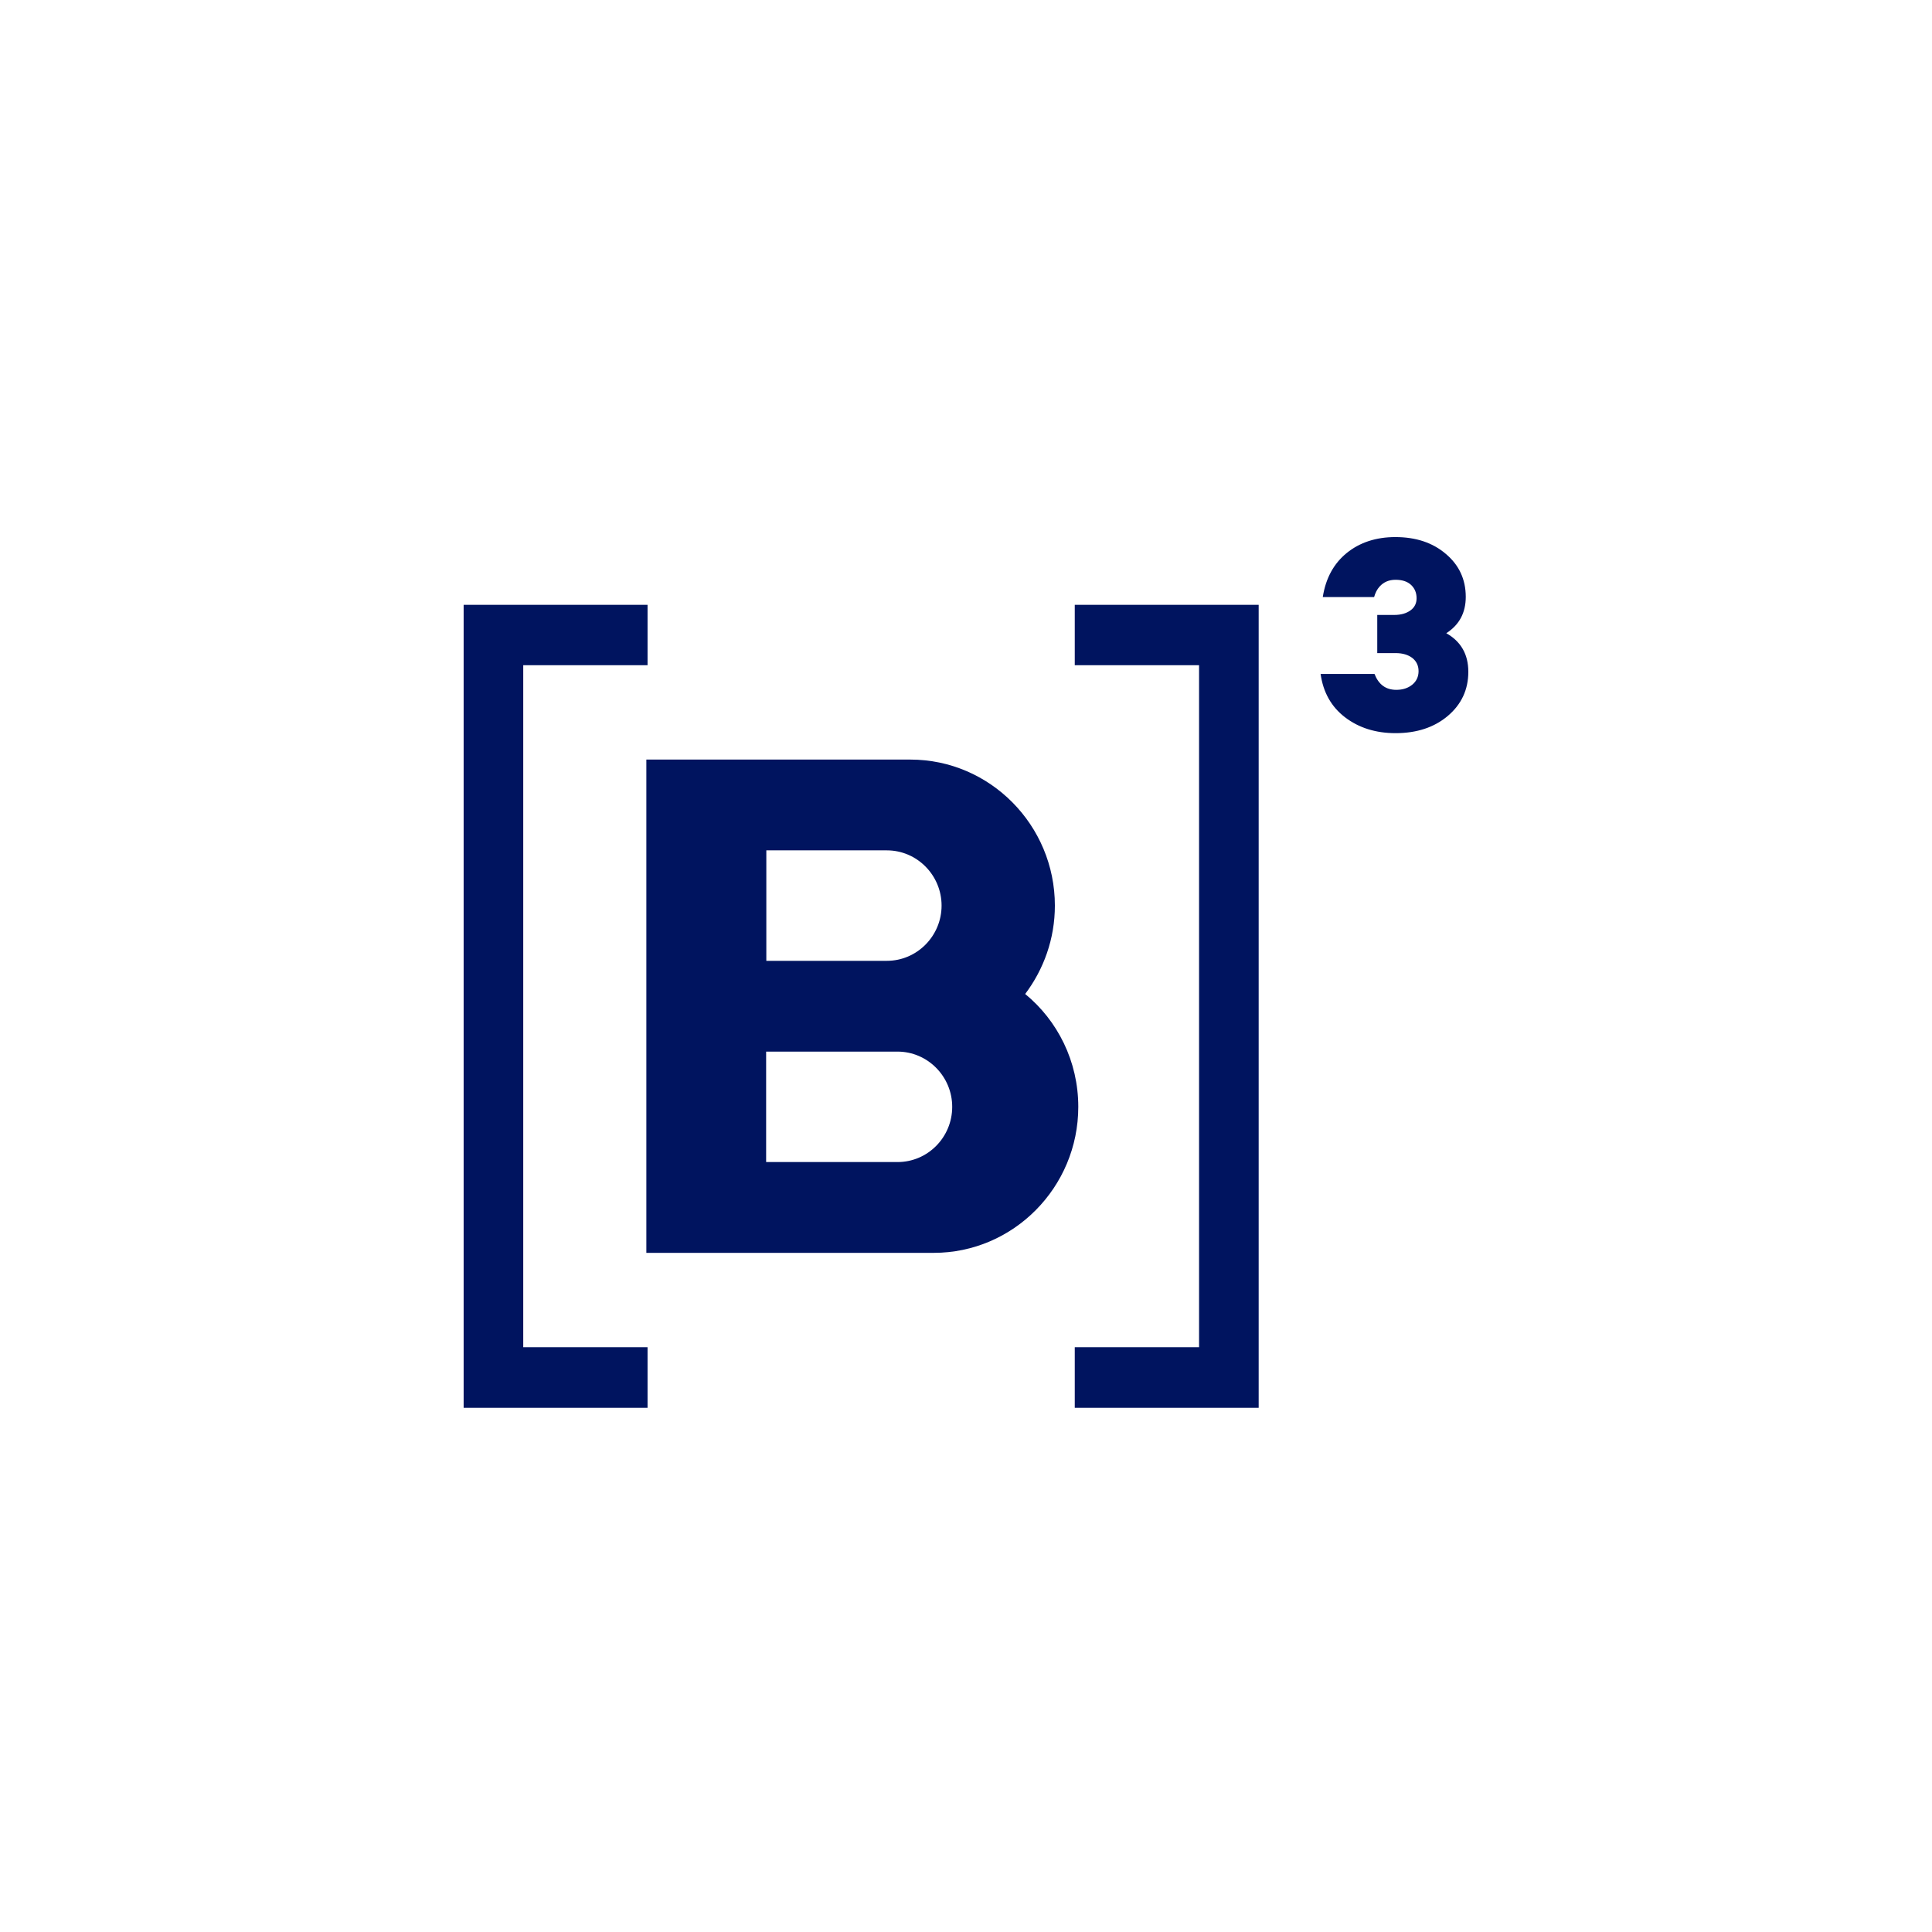 <svg width="200" height="200" viewBox="0 0 200 200" fill="none" xmlns="http://www.w3.org/2000/svg">
<path d="M92.911 120.296H79.31V108.862H92.911C96.026 108.862 98.572 111.433 98.572 114.579C98.572 117.726 96.047 120.296 92.911 120.296ZM79.33 88.029H91.812C94.927 88.029 97.472 90.6 97.472 93.747C97.472 96.893 94.927 99.464 91.812 99.464H79.33V88.029ZM106.126 102.898C108.04 100.348 109.2 97.202 109.2 93.747C109.2 85.418 102.481 78.631 94.235 78.631H66.91V99.464V108.862V129.695H80.857H96.658C104.904 129.695 111.623 122.908 111.623 114.579C111.623 109.87 109.485 105.654 106.126 102.898Z" fill="#00145F"/>
<path d="M152 69.541C152 71.392 151.287 72.914 149.882 74.107C148.477 75.299 146.665 75.896 144.466 75.896C142.41 75.896 140.659 75.341 139.233 74.251C137.808 73.161 136.973 71.659 136.709 69.767H142.288C142.715 70.857 143.448 71.412 144.548 71.412C145.22 71.412 145.769 71.227 146.197 70.878C146.625 70.528 146.849 70.055 146.849 69.479C146.849 68.924 146.645 68.472 146.217 68.122C145.79 67.793 145.22 67.608 144.466 67.608H142.573V63.659H144.324C145.036 63.659 145.586 63.495 146.014 63.186C146.441 62.878 146.645 62.446 146.645 61.932C146.645 61.356 146.441 60.883 146.054 60.533C145.668 60.184 145.138 60.019 144.466 60.019C143.794 60.019 143.245 60.245 142.817 60.718C142.552 61.007 142.369 61.377 142.247 61.809H136.933C137.238 59.855 138.073 58.333 139.417 57.243C140.761 56.153 142.45 55.598 144.446 55.598C146.563 55.598 148.315 56.174 149.679 57.346C151.043 58.498 151.735 59.978 151.735 61.788C151.735 63.433 151.063 64.688 149.719 65.551C151.226 66.395 152 67.731 152 69.541Z" fill="#00145F"/>
<path d="M67.034 68.862V62.611H47.996V145.736H67.034V139.463H54.166V68.862H67.034Z" fill="#00145F"/>
<path d="M111.259 139.463V145.736H130.297V62.611H111.259V68.862H124.127V139.463H111.259Z" fill="#00145F"/>
</svg>
